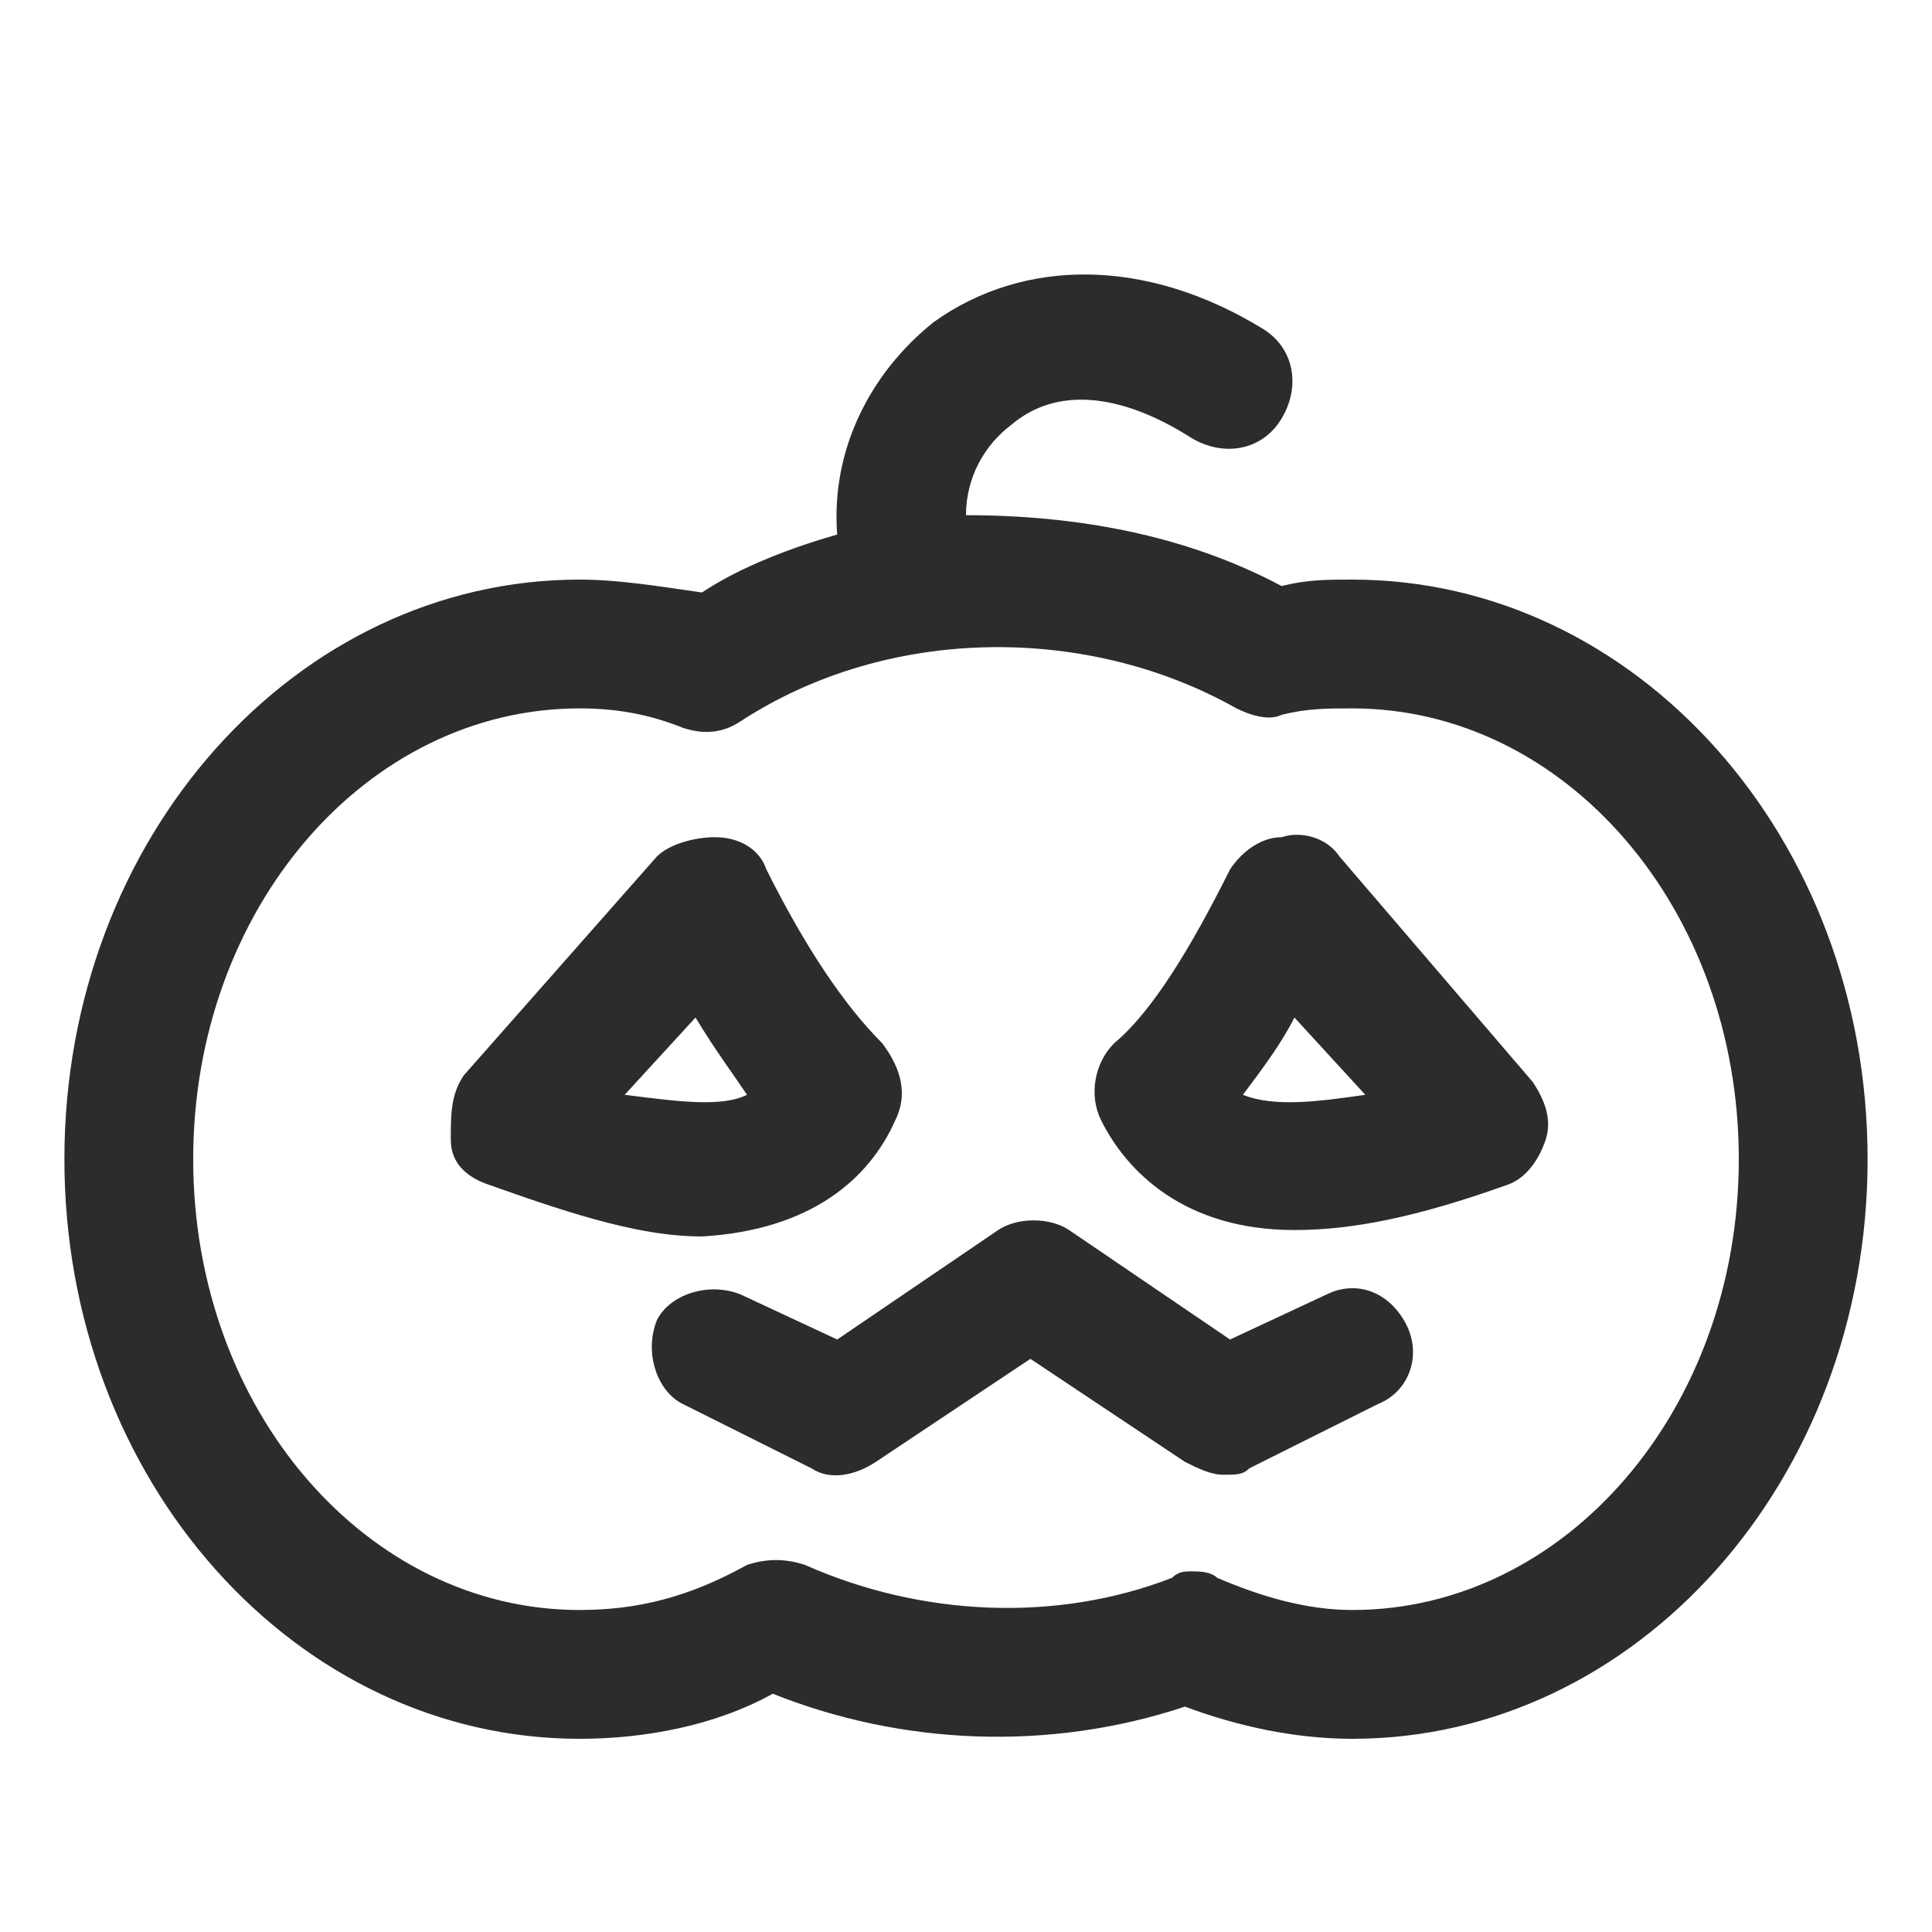 <svg height="200" width="200" xmlns:xlink="http://www.w3.org/1999/xlink" xmlns="http://www.w3.org/2000/svg" version="1.1" viewBox="0 0 1024 1024" class="icon"><path fill="#2c2c2c" d="M716.8 307.2c-13.653 0-23.893 0-37.547 3.413C628.053 283.307 570.027 273.067 512 273.067c0-20.48 10.24-37.547 23.893-47.787 23.893-20.48 58.027-17.067 95.573 6.827 17.067 10.24 37.547 6.827 47.787-10.24 10.24-17.067 6.827-37.547-10.24-47.787C607.573 136.533 542.72 136.533 494.933 170.667c-34.133 27.307-54.613 68.267-51.2 112.64-23.893 6.827-51.2 17.067-71.68 30.72C348.16 310.613 327.68 307.2 307.2 307.2c-150.187 0-273.067 136.533-273.067 307.2s122.88 307.2 273.067 307.2c34.133 0 71.68-6.827 102.4-23.893 68.267 27.307 146.773 30.72 218.453 6.827 27.307 10.24 58.027 17.067 88.747 17.067 150.187 0 273.067-136.533 273.067-307.2s-122.88-307.2-273.067-307.2z m0 546.133c-23.893 0-47.787-6.827-71.68-17.067-3.413-3.413-10.24-3.413-13.653-3.413-3.413 0-6.827 0-10.24 3.413-61.44 23.893-133.12 20.48-194.56-6.827-10.24-3.413-20.48-3.413-30.72 0-30.72 17.067-58.027 23.893-88.747 23.893-112.64 0-204.8-105.813-204.8-238.933s92.16-238.933 204.8-238.933c20.48 0 37.547 3.413 54.613 10.24 10.24 3.413 20.48 3.413 30.72-3.413 78.507-51.2 184.32-51.2 262.827-6.827 6.827 3.413 17.067 6.827 23.893 3.413 13.653-3.413 23.893-3.413 37.547-3.413 112.64 0 204.8 105.813 204.8 238.933s-92.16 238.933-204.8 238.933z"></path><path fill="#2c2c2c" d="M474.453 593.92c6.827-13.653 3.413-27.307-6.827-40.96-20.48-20.48-40.96-51.2-61.44-92.16-3.413-10.24-13.653-17.067-27.307-17.067-10.24 0-23.893 3.413-30.72 10.24l-102.4 116.053c-6.827 10.24-6.827 20.48-6.827 34.133s10.24 20.48 20.48 23.893c47.787 17.067 81.92 27.307 112.64 27.307 58.027-3.413 88.747-30.72 102.4-61.44zM331.093 580.267l37.547-40.96c10.24 17.067 20.48 30.72 27.307 40.96-13.653 6.827-37.547 3.413-64.853 0zM709.973 453.973c-6.827-10.24-20.48-13.653-30.72-10.24-10.24 0-20.48 6.827-27.307 17.067-20.48 40.96-40.96 75.093-61.44 92.16-10.24 10.24-13.653 27.307-6.827 40.96 13.653 27.307 44.373 58.027 102.4 58.027 30.72 0 64.853-6.827 112.64-23.893 10.24-3.413 17.067-13.653 20.48-23.893s0-20.48-6.827-30.72l-102.4-119.467zM658.773 580.267c10.24-13.653 20.48-27.307 27.307-40.96l37.547 40.96c-23.893 3.413-47.787 6.827-64.853 0zM703.147 686.08l-51.2 23.893-85.333-58.027c-10.24-6.827-27.307-6.827-37.547 0L443.733 709.973l-51.2-23.893c-17.067-6.827-37.547 0-44.373 13.653-6.827 17.067 0 37.547 13.653 44.373l68.267 34.133c10.24 6.827 23.893 3.413 34.133-3.413l81.92-54.613 81.92 54.613c6.827 3.413 13.653 6.827 20.48 6.827 6.827 0 10.24 0 13.653-3.413l68.267-34.133c17.067-6.827 23.893-27.307 13.653-44.373s-27.307-20.48-40.96-13.653z"></path></svg>